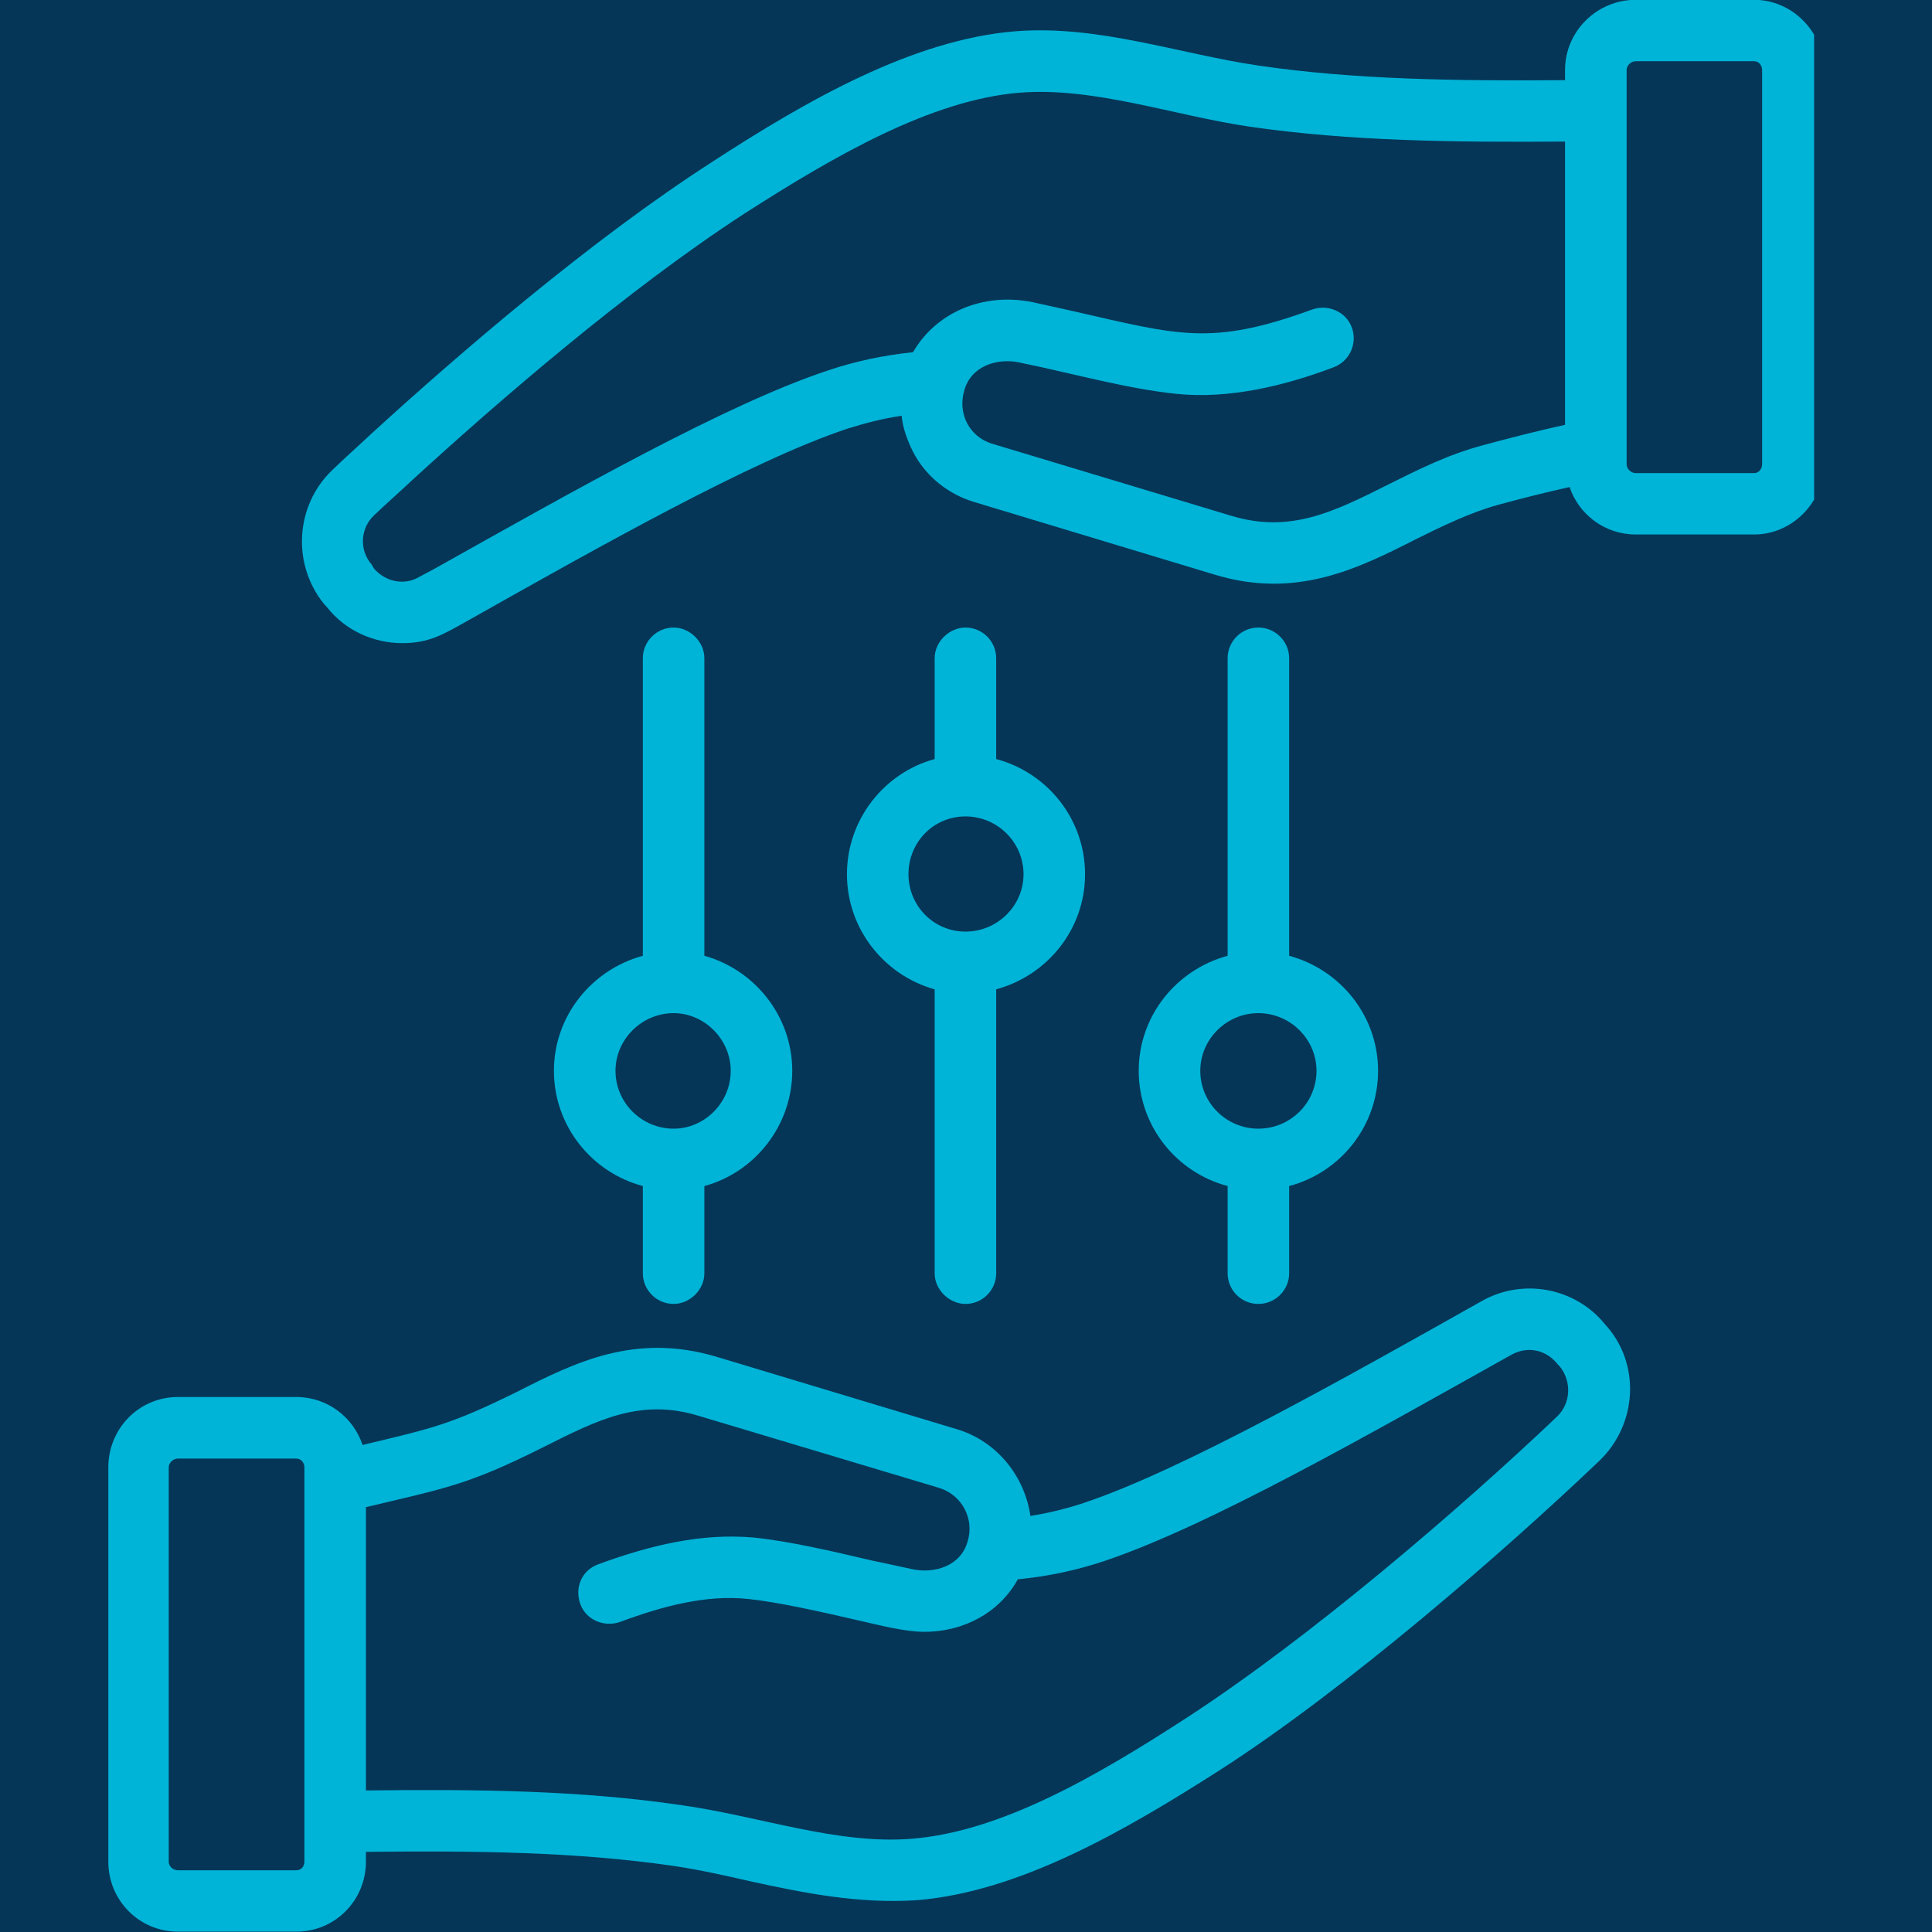 <svg xmlns="http://www.w3.org/2000/svg" xmlns:xlink="http://www.w3.org/1999/xlink" width="60" viewBox="0 0 45 45" height="60" preserveAspectRatio="xMidYMid meet"><defs><clipPath id="be611837fd"><path d="M 2.504 0 L 42.254 0 L 42.254 45 L 2.504 45 Z M 2.504 0 " clip-rule="nonzero"></path></clipPath></defs><rect x="-4.5" width="54" fill="#ffffff" y="-4.5" height="54" fill-opacity="1"></rect><rect x="-4.5" width="54" fill="#ffffff" y="-4.5" height="54" fill-opacity="1"></rect><rect x="-4.5" width="54" fill="#063657" y="-4.5" height="54" fill-opacity="1"></rect><g clip-path="url(#be611837fd)"><path fill="#00b4d8" d="M 30.664 24.941 C 30.664 25.688 30.055 26.289 29.309 26.289 C 28.566 26.289 27.957 25.688 27.957 24.941 C 27.957 24.207 28.566 23.598 29.309 23.598 C 30.055 23.598 30.664 24.207 30.664 24.941 Z M 29.309 14.617 C 28.91 14.617 28.594 14.941 28.594 15.332 L 28.594 22.262 C 27.398 22.586 26.523 23.664 26.523 24.941 C 26.523 26.223 27.398 27.309 28.594 27.625 L 28.594 29.656 C 28.594 30.047 28.91 30.371 29.309 30.371 C 29.707 30.371 30.027 30.047 30.027 29.656 L 30.027 27.625 C 31.223 27.309 32.098 26.223 32.098 24.941 C 32.098 23.664 31.223 22.586 30.027 22.262 L 30.027 15.332 C 30.027 14.941 29.707 14.617 29.309 14.617 Z M 23.84 20.363 C 23.84 21.098 23.23 21.699 22.488 21.699 C 21.746 21.699 21.16 21.098 21.16 20.363 C 21.16 19.617 21.742 19.016 22.488 19.016 C 23.23 19.016 23.84 19.617 23.84 20.363 Z M 22.488 14.617 C 22.117 14.617 21.77 14.941 21.77 15.332 L 21.77 17.68 C 20.602 17.996 19.727 19.082 19.727 20.363 C 19.727 21.641 20.602 22.719 21.77 23.043 L 21.77 29.656 C 21.77 30.047 22.117 30.371 22.488 30.371 C 22.887 30.371 23.203 30.047 23.203 29.656 L 23.203 23.043 C 24.398 22.719 25.273 21.641 25.273 20.363 C 25.273 19.082 24.398 17.996 23.203 17.68 L 23.203 15.332 C 23.203 14.941 22.887 14.617 22.488 14.617 Z M 17.02 24.941 C 17.02 25.688 16.406 26.289 15.691 26.289 C 14.949 26.289 14.336 25.688 14.336 24.941 C 14.336 24.207 14.949 23.598 15.691 23.598 C 16.406 23.598 17.02 24.207 17.02 24.941 Z M 15.691 14.617 C 15.293 14.617 14.973 14.941 14.973 15.332 L 14.973 22.262 C 13.781 22.586 12.902 23.664 12.902 24.941 C 12.902 26.223 13.781 27.309 14.973 27.625 L 14.973 29.656 C 14.973 30.047 15.293 30.371 15.691 30.371 C 16.062 30.371 16.406 30.047 16.406 29.656 L 16.406 27.625 C 17.574 27.309 18.453 26.223 18.453 24.941 C 18.453 23.664 17.574 22.586 16.406 22.262 L 16.406 15.332 C 16.406 14.941 16.062 14.617 15.691 14.617 Z M 41.043 10.816 C 41.043 10.922 40.965 11.02 40.859 11.02 L 38.098 11.02 C 37.992 11.02 37.887 10.922 37.887 10.816 L 37.887 1.629 C 37.887 1.523 37.992 1.426 38.098 1.426 L 40.859 1.426 C 40.965 1.426 41.043 1.523 41.043 1.629 Z M 34.539 10.371 C 33.719 10.59 33.027 10.941 32.336 11.285 C 31.062 11.926 30.055 12.422 28.699 12.02 L 23.098 10.332 C 22.586 10.172 22.297 9.641 22.461 9.09 C 22.621 8.52 23.23 8.336 23.734 8.441 C 24.934 8.684 26.266 9.062 27.426 9.176 C 28.609 9.293 29.891 9 31.062 8.555 C 31.434 8.414 31.621 8.004 31.488 7.633 C 31.355 7.258 30.93 7.078 30.559 7.211 C 28.215 8.066 27.457 7.809 25.008 7.25 C 24.664 7.172 24.32 7.098 24.055 7.039 C 22.887 6.801 21.797 7.285 21.266 8.203 C 20.574 8.277 19.914 8.414 19.273 8.633 C 16.914 9.414 13.328 11.449 10.117 13.25 L 9.77 13.434 C 9.426 13.645 8.977 13.555 8.711 13.242 L 8.656 13.148 C 8.363 12.812 8.391 12.309 8.711 12.004 C 9 11.727 9.32 11.449 9.613 11.172 C 11.629 9.328 14.602 6.754 17.336 4.977 C 19.461 3.613 21.691 2.332 23.734 2.16 C 25.48 2.016 27.348 2.695 29.125 2.953 C 31.461 3.289 33.852 3.316 36.453 3.297 L 36.453 9.895 C 35.816 10.035 35.176 10.199 34.539 10.371 Z M 40.859 -0.004 C 41.734 -0.004 42.477 0.73 42.477 1.629 L 42.477 10.816 C 42.477 11.715 41.734 12.449 40.859 12.449 L 38.098 12.449 C 37.379 12.449 36.77 11.98 36.559 11.344 C 36 11.469 35.469 11.602 34.91 11.754 C 34.25 11.934 33.586 12.258 32.973 12.562 C 31.621 13.25 30.188 13.957 28.301 13.387 L 22.699 11.695 C 22.09 11.516 21.559 11.094 21.266 10.523 C 21.133 10.254 21.027 9.969 21 9.684 C 20.551 9.75 20.152 9.855 19.727 9.988 C 17.496 10.734 13.965 12.727 10.832 14.492 C 10.328 14.773 9.992 14.98 9.371 14.98 C 8.711 14.98 8.047 14.691 7.621 14.148 L 7.543 14.062 C 6.797 13.137 6.879 11.781 7.727 10.961 C 8.02 10.676 8.336 10.398 8.629 10.121 C 10.699 8.23 13.754 5.598 16.566 3.785 C 18.824 2.316 21.266 0.93 23.629 0.73 C 25.578 0.57 27.461 1.258 29.336 1.531 C 31.566 1.855 33.902 1.887 36.453 1.867 L 36.453 1.629 C 36.453 0.73 37.195 -0.004 38.098 -0.004 Z M 36.266 32.996 C 34.016 35.133 30.535 38.129 27.637 40.012 C 25.539 41.375 23.309 42.664 21.238 42.828 C 19.488 42.969 17.699 42.301 15.852 42.043 C 13.539 41.703 11.152 41.672 8.523 41.703 L 8.523 35.105 C 10.402 34.656 10.895 34.59 12.664 33.703 C 13.938 33.062 14.922 32.566 16.273 32.977 L 21.875 34.656 C 22.406 34.82 22.699 35.375 22.539 35.898 C 22.383 36.473 21.77 36.664 21.238 36.547 C 20.973 36.488 20.656 36.422 20.309 36.348 C 19.383 36.129 18.348 35.891 17.551 35.812 C 16.344 35.707 15.164 35.984 13.938 36.434 C 13.539 36.578 13.383 36.988 13.516 37.359 C 13.648 37.73 14.07 37.91 14.445 37.777 C 15.434 37.41 16.441 37.141 17.418 37.242 C 18.105 37.312 19.117 37.539 19.992 37.742 C 20.496 37.855 21.066 38.008 21.531 38.008 C 22.461 38.008 23.285 37.551 23.707 36.785 C 24.398 36.719 25.062 36.578 25.699 36.367 C 28.168 35.543 31.961 33.367 35.203 31.555 C 35.574 31.348 36 31.434 36.266 31.758 L 36.344 31.844 C 36.609 32.188 36.586 32.691 36.266 32.996 Z M 7.09 43.363 C 7.09 43.477 7.012 43.562 6.902 43.562 L 4.145 43.562 C 4.035 43.562 3.93 43.477 3.93 43.363 L 3.93 34.18 C 3.93 34.066 4.035 33.973 4.145 33.973 L 6.902 33.973 C 7.012 33.973 7.09 34.066 7.09 34.18 Z M 37.379 30.84 C 38.227 31.754 38.137 33.18 37.25 34.027 C 35.004 36.168 31.352 39.336 28.434 41.215 C 26.152 42.676 23.734 44.059 21.371 44.258 C 20.004 44.348 18.75 44.098 17.445 43.812 C 16.859 43.676 16.25 43.543 15.664 43.457 C 13.406 43.133 11.098 43.105 8.523 43.133 L 8.523 43.363 C 8.523 44.258 7.809 44.992 6.902 44.992 L 4.145 44.992 C 3.238 44.992 2.523 44.258 2.523 43.363 L 2.523 34.18 C 2.523 33.273 3.238 32.539 4.145 32.539 L 6.902 32.539 C 7.621 32.539 8.23 33.008 8.445 33.656 C 10.074 33.266 10.48 33.188 12.027 32.426 C 13.383 31.738 14.789 31.031 16.699 31.605 L 22.301 33.293 C 23.23 33.578 23.867 34.391 24 35.309 C 24.426 35.242 24.852 35.137 25.25 35.004 C 27.543 34.238 31.359 32.078 34.512 30.305 C 35.469 29.762 36.691 29.992 37.379 30.84 Z M 37.379 30.84 " fill-opacity="1" fill-rule="evenodd"></path></g></svg>